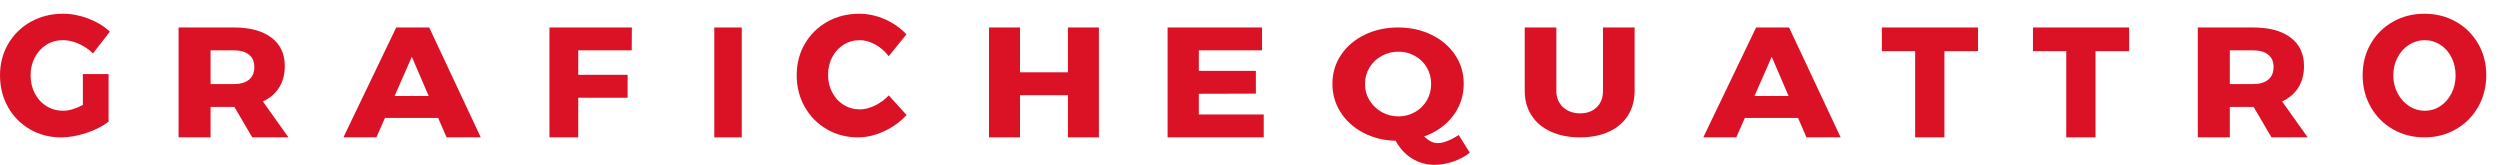 <svg xmlns:xlink="http://www.w3.org/1999/xlink" xmlns="http://www.w3.org/2000/svg" width="182px" height="12px" viewBox="0 0 182 12"><defs><path d="M0 -2.03286e-16L8 -2.03286e-16L8 9L0 9L0 -2.03286e-16Z" id="path_1"></path><path d="M0 12L182 12L182 0L0 0L0 12Z" id="path_2"></path><clipPath id="mask_1"><use xlink:href="#path_1"></use></clipPath><clipPath id="mask_2"><use xlink:href="#path_2"></use></clipPath></defs><g id="Group-22-Copy"><g id="Group-3" transform="translate(0 1)"><path d="M0 -2.03286e-16L8 -2.03286e-16L8 9L0 9L0 -2.03286e-16Z" id="Clip-2" fill="none" fill-rule="evenodd" stroke="none"></path><g clip-path="url(#mask_1)"><path d="M6.033 4.394L7.905 4.394L7.905 7.858C7.463 8.197 6.919 8.472 6.276 8.683C5.632 8.894 5.021 9 4.444 9C3.607 9 2.85 8.803 2.175 8.41C1.499 8.017 0.968 7.477 0.581 6.79C0.194 6.104 -4.44447e-05 5.334 -4.44447e-05 4.481C-4.44447e-05 3.637 0.2 2.874 0.598 2.191C0.997 1.508 1.547 0.972 2.246 0.583C2.945 0.195 3.725 -2.03286e-16 4.587 -2.03286e-16C5.203 -2.03286e-16 5.819 0.118 6.436 0.354C7.052 0.59 7.573 0.906 8 1.303L6.767 2.892C6.467 2.594 6.122 2.359 5.73 2.185C5.339 2.011 4.954 1.924 4.575 1.924C4.132 1.924 3.733 2.036 3.378 2.259C3.022 2.483 2.742 2.789 2.536 3.178C2.331 3.567 2.228 4.001 2.228 4.481C2.228 4.97 2.331 5.41 2.536 5.803C2.742 6.197 3.026 6.505 3.39 6.728C3.753 6.952 4.156 7.063 4.598 7.063C5.017 7.063 5.495 6.923 6.033 6.641L6.033 4.394Z" id="Fill-1" fill="#DB1226" fill-rule="evenodd" stroke="none"></path></g></g><path d="M15.331 6.12L17.026 6.12C17.501 6.12 17.868 6.013 18.127 5.8C18.387 5.587 18.516 5.279 18.516 4.876C18.516 4.488 18.387 4.189 18.127 3.98C17.868 3.771 17.501 3.666 17.026 3.666L15.331 3.666L15.331 6.12ZM18.363 10L17.064 7.786L17.013 7.786L15.331 7.786L15.331 10L13 10L13 2L17.013 2C18.193 2 19.108 2.245 19.758 2.736C20.408 3.227 20.733 3.917 20.733 4.807C20.733 5.409 20.596 5.928 20.325 6.365C20.053 6.803 19.658 7.143 19.14 7.387L21 10L18.363 10Z" id="Fill-4" fill="#DB1226" fill-rule="evenodd" stroke="none"></path><path d="M28.729 6.987L31.207 6.987L29.981 4.134L28.729 6.987ZM32.51 10L31.897 8.585L28.027 8.585L27.401 10L25 10L28.844 2L31.245 2L35 10L32.51 10Z" id="Fill-6" fill="#DB1226" fill-rule="evenodd" stroke="none"></path><path d="M40 2L46 2L45.989 3.666L42.095 3.666L42.095 5.447L45.691 5.447L45.691 7.113L42.095 7.113L42.095 10L40 10L40 2Z" id="Fill-8" fill="#DB1226" fill-rule="evenodd" stroke="none"></path><path d="M0 12L182 12L182 0L0 0L0 12Z" id="Clip-11" fill="none" fill-rule="evenodd" stroke="none"></path><g clip-path="url(#mask_2)"><path d="M52 10L54 10L54 2L52 2L52 10Z" id="Fill-10" fill="#DB1226" fill-rule="evenodd" stroke="none"></path><path d="M63.718 3.241C63.337 3.03 62.961 2.924 62.589 2.924C62.16 2.924 61.769 3.034 61.417 3.253C61.065 3.472 60.788 3.774 60.586 4.159C60.383 4.544 60.282 4.972 60.282 5.444C60.282 5.916 60.383 6.344 60.586 6.729C60.788 7.114 61.065 7.416 61.417 7.635C61.769 7.854 62.16 7.964 62.589 7.964C62.937 7.964 63.301 7.873 63.681 7.691C64.062 7.509 64.402 7.261 64.701 6.946L66 8.374C65.539 8.87 64.99 9.266 64.355 9.559C63.72 9.853 63.091 10 62.468 10C61.626 10 60.865 9.801 60.185 9.404C59.505 9.007 58.971 8.465 58.583 7.778C58.194 7.091 58 6.321 58 5.469C58 4.625 58.198 3.864 58.595 3.185C58.991 2.506 59.536 1.972 60.228 1.583C60.92 1.194 61.694 1 62.552 1C63.184 1 63.807 1.135 64.422 1.403C65.037 1.673 65.559 2.039 65.988 2.502L64.701 4.091C64.426 3.735 64.098 3.452 63.718 3.241" id="Fill-12" fill="#DB1226" fill-rule="evenodd" stroke="none"></path><path d="M72 2L74.256 2L74.256 5.264L77.744 5.264L77.744 2L80 2L80 10L77.744 10L77.744 6.93L74.256 6.93L74.256 10L72 10L72 2Z" id="Fill-13" fill="#DB1226" fill-rule="evenodd" stroke="none"></path><path d="M85 2L91.876 2L91.876 3.666L87.275 3.666L87.275 5.161L91.428 5.161L91.428 6.816L87.275 6.827L87.275 8.334L92 8.334L92 10L85 10L85 2Z" id="Fill-14" fill="#DB1226" fill-rule="evenodd" stroke="none"></path><path d="M99.705 7.307C99.927 7.667 100.224 7.952 100.594 8.16C100.964 8.369 101.367 8.473 101.805 8.473C102.242 8.473 102.643 8.369 103.009 8.16C103.375 7.952 103.662 7.667 103.873 7.307C104.083 6.947 104.188 6.547 104.188 6.107C104.188 5.675 104.083 5.278 103.873 4.918C103.662 4.558 103.375 4.275 103.009 4.07C102.643 3.866 102.242 3.763 101.805 3.763C101.367 3.763 100.962 3.866 100.588 4.07C100.214 4.275 99.917 4.558 99.699 4.918C99.48 5.278 99.371 5.675 99.371 6.107C99.371 6.547 99.482 6.947 99.705 7.307L99.705 7.307ZM107 11.113C106.664 11.386 106.262 11.602 105.796 11.761C105.329 11.92 104.873 12 104.427 12C103.831 12 103.284 11.844 102.788 11.534C102.292 11.222 101.897 10.794 101.603 10.248C100.728 10.225 99.942 10.03 99.245 9.662C98.547 9.294 97.998 8.799 97.599 8.177C97.2 7.556 97 6.862 97 6.095C97 5.322 97.208 4.624 97.624 4.002C98.04 3.38 98.612 2.891 99.339 2.535C100.066 2.178 100.88 2 101.779 2C102.679 2 103.492 2.178 104.219 2.535C104.947 2.891 105.518 3.38 105.934 4.002C106.351 4.624 106.559 5.322 106.559 6.095C106.559 6.975 106.298 7.756 105.777 8.439C105.256 9.122 104.558 9.618 103.683 9.929C103.994 10.255 104.327 10.419 104.68 10.419C104.881 10.419 105.115 10.366 105.38 10.259C105.644 10.153 105.916 10.009 106.193 9.827L107 11.113Z" id="Fill-15" fill="#DB1226" fill-rule="evenodd" stroke="none"></path><path d="M113.792 7.804C114.119 8.103 114.535 8.252 115.038 8.252C115.532 8.252 115.933 8.105 116.239 7.81C116.545 7.515 116.698 7.117 116.698 6.616L116.698 2L119 2L119 6.616C119 7.296 118.838 7.892 118.516 8.403C118.193 8.915 117.732 9.309 117.132 9.585C116.532 9.862 115.83 10 115.025 10C114.22 10 113.514 9.862 112.906 9.585C112.297 9.309 111.828 8.915 111.497 8.403C111.165 7.892 111 7.296 111 6.616L111 2L113.302 2L113.302 6.616C113.302 7.109 113.465 7.505 113.792 7.804" id="Fill-16" fill="#DB1226" fill-rule="evenodd" stroke="none"></path><path d="M127.729 6.987L130.207 6.987L128.981 4.134L127.729 6.987ZM131.51 10L130.897 8.585L127.027 8.585L126.401 10L124 10L127.844 2L130.245 2L134 10L131.51 10Z" id="Fill-17" fill="#DB1226" fill-rule="evenodd" stroke="none"></path><path d="M137 2L144 2L144 3.723L141.554 3.723L141.554 10L139.423 10L139.423 3.723L137 3.723L137 2Z" id="Fill-18" fill="#DB1226" fill-rule="evenodd" stroke="none"></path><path d="M148 2L155 2L155 3.723L152.554 3.723L152.554 10L150.423 10L150.423 3.723L148 3.723L148 2Z" id="Fill-19" fill="#DB1226" fill-rule="evenodd" stroke="none"></path><path d="M162.331 6.12L164.025 6.12C164.501 6.12 164.868 6.013 165.127 5.8C165.386 5.587 165.516 5.279 165.516 4.876C165.516 4.488 165.386 4.189 165.127 3.98C164.868 3.771 164.501 3.666 164.025 3.666L162.331 3.666L162.331 6.12ZM165.363 10L164.064 7.786L164.013 7.786L162.331 7.786L162.331 10L160 10L160 2L164.013 2C165.193 2 166.108 2.245 166.758 2.736C167.408 3.227 167.732 3.917 167.732 4.807C167.732 5.409 167.596 5.928 167.325 6.365C167.053 6.803 166.658 7.143 166.14 7.387L168 10L165.363 10Z" id="Fill-20" fill="#DB1226" fill-rule="evenodd" stroke="none"></path><path d="M175.378 3.259C175.026 3.483 174.747 3.791 174.541 4.184C174.335 4.577 174.232 5.01 174.232 5.481C174.232 5.961 174.337 6.398 174.547 6.791C174.757 7.184 175.036 7.495 175.384 7.722C175.732 7.95 176.112 8.063 176.524 8.063C176.935 8.063 177.313 7.95 177.658 7.722C178.002 7.495 178.273 7.184 178.471 6.791C178.669 6.398 178.768 5.961 178.768 5.481C178.768 5.01 178.669 4.577 178.471 4.184C178.273 3.791 178.002 3.483 177.658 3.259C177.313 3.036 176.935 2.924 176.524 2.924C176.112 2.924 175.73 3.036 175.378 3.259M178.797 1.583C179.482 1.973 180.02 2.506 180.412 3.185C180.804 3.864 181 4.625 181 5.469C181 6.321 180.804 7.091 180.412 7.778C180.02 8.465 179.482 9.007 178.797 9.404C178.113 9.801 177.347 10 176.5 10C175.653 10 174.887 9.804 174.202 9.411C173.518 9.017 172.98 8.475 172.588 7.784C172.196 7.093 172 6.321 172 5.469C172 4.625 172.196 3.864 172.588 3.185C172.98 2.506 173.518 1.973 174.202 1.583C174.887 1.195 175.653 1 176.5 1C177.347 1 178.113 1.195 178.797 1.583" id="Fill-21" fill="#DB1226" fill-rule="evenodd" stroke="none"></path></g></g></svg>